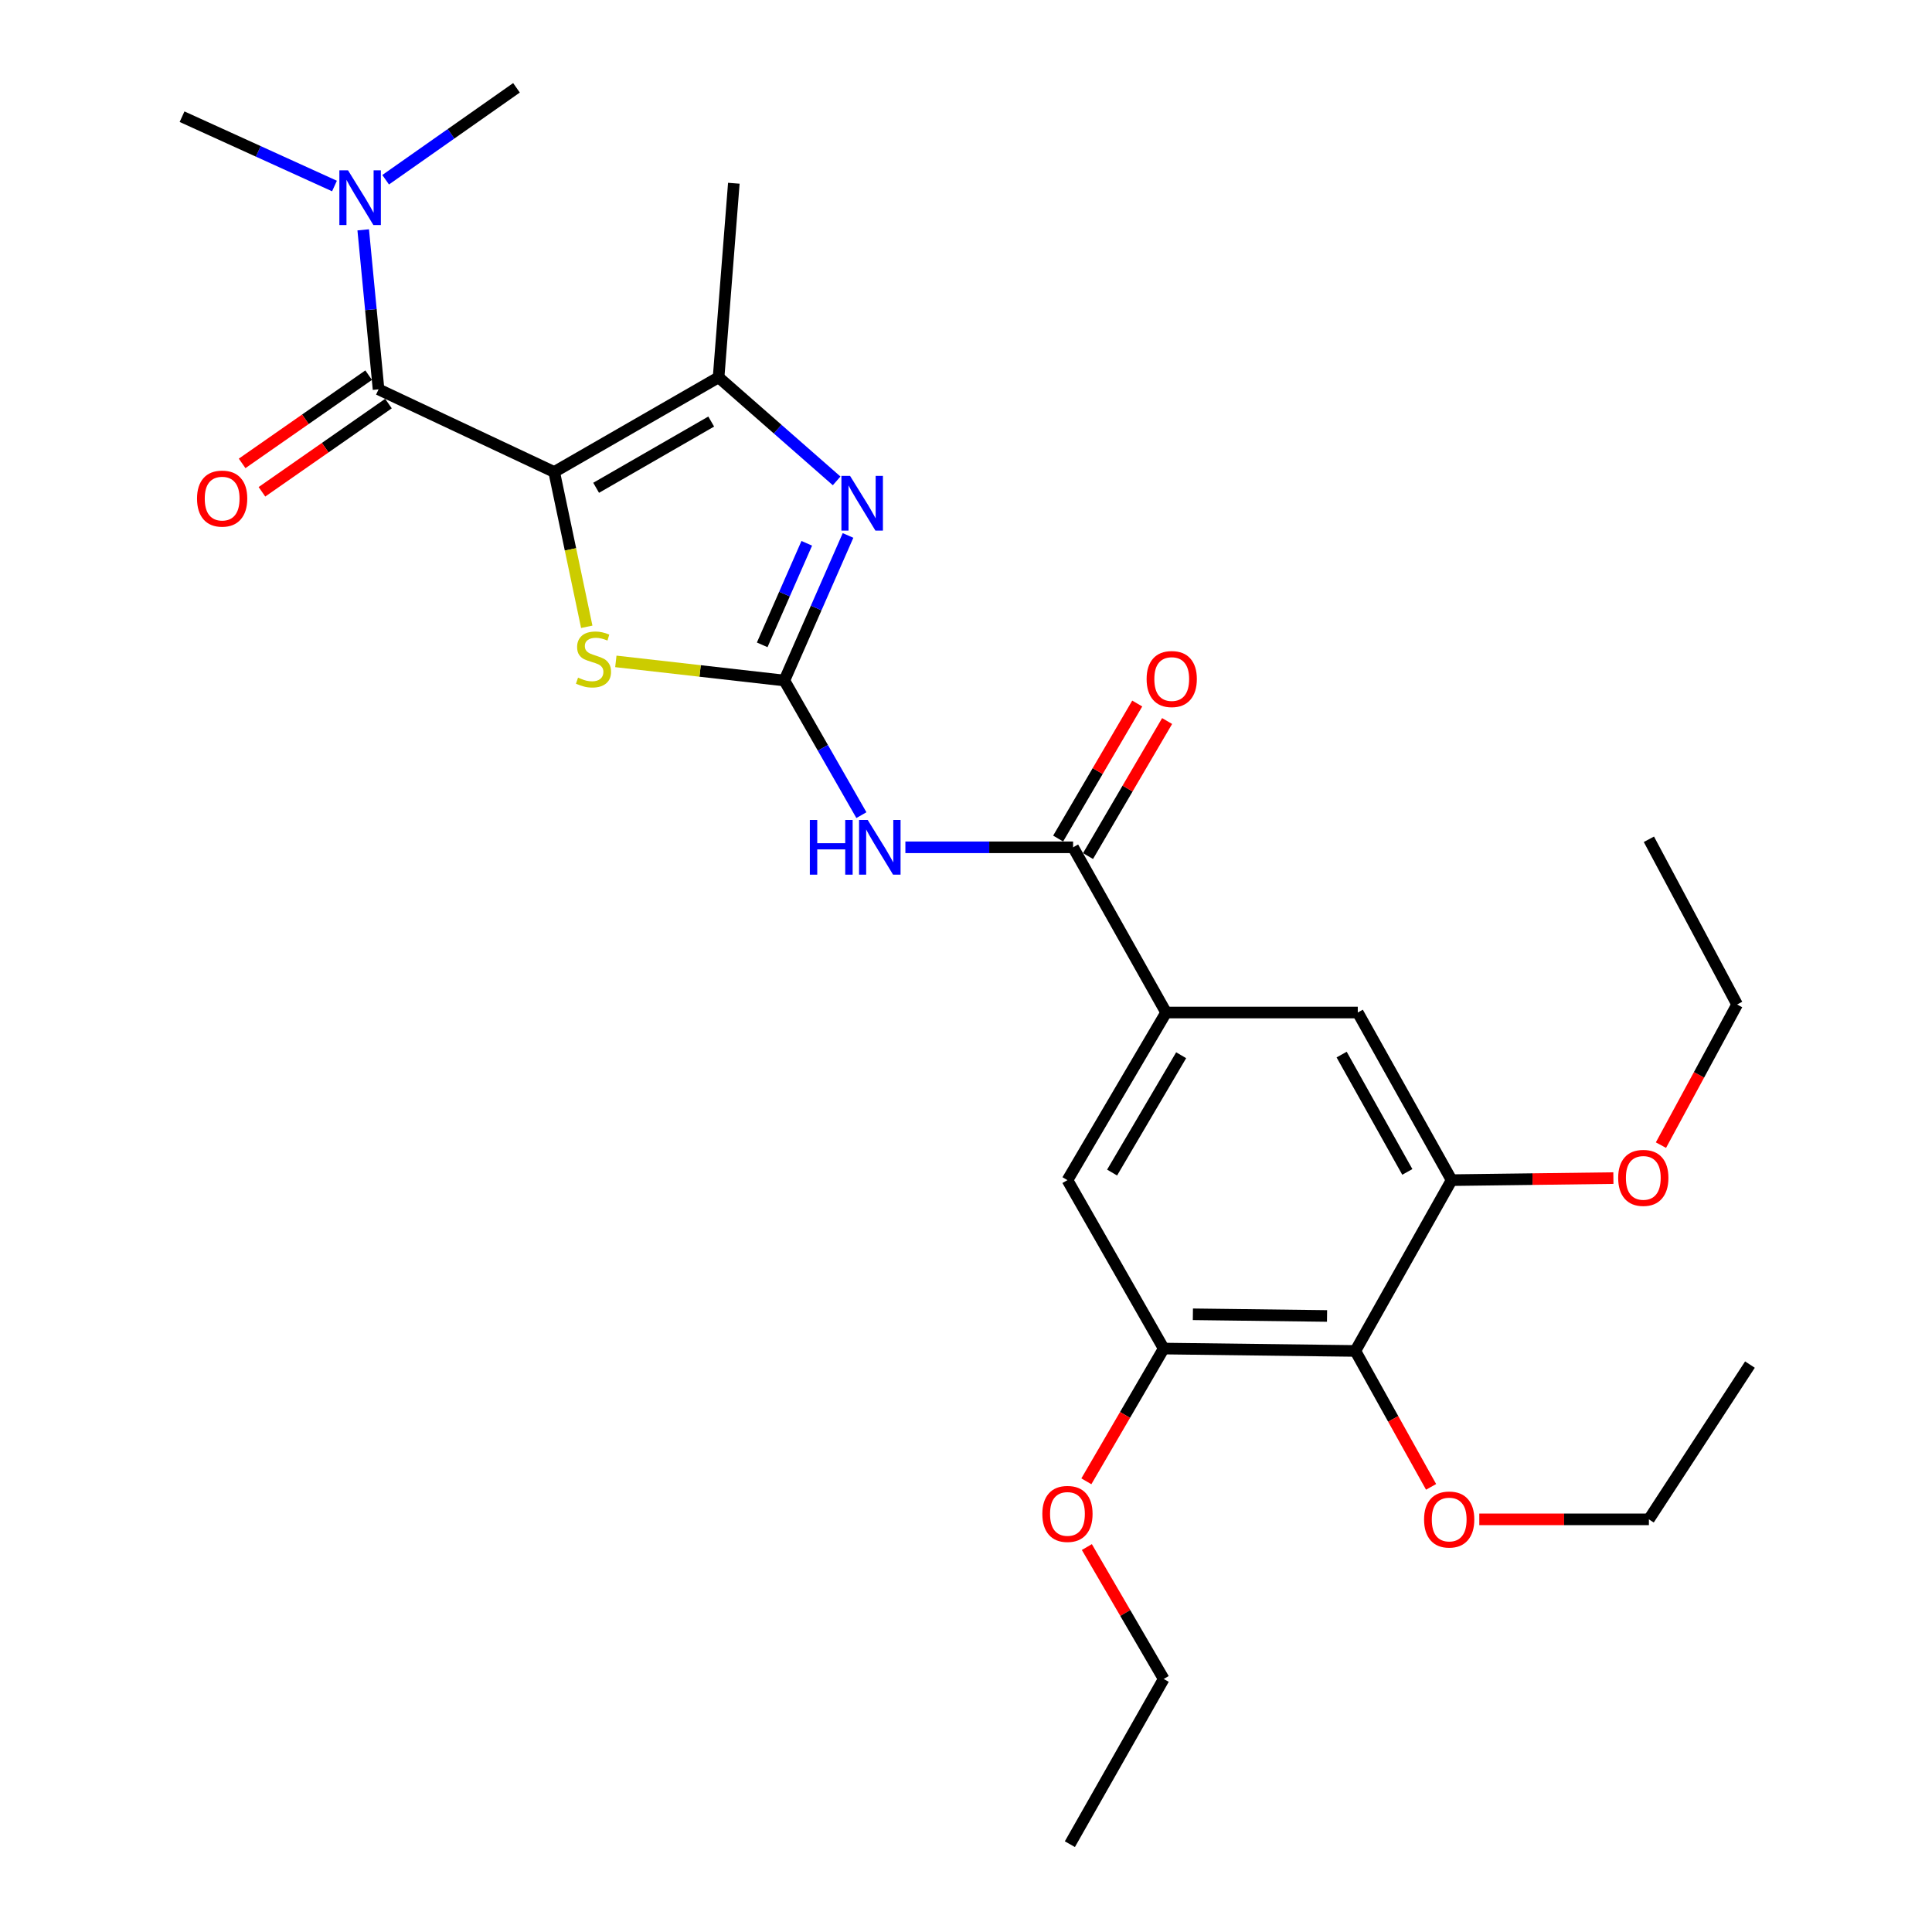 <?xml version='1.0' encoding='iso-8859-1'?>
<svg version='1.1' baseProfile='full'
              xmlns='http://www.w3.org/2000/svg'
                      xmlns:rdkit='http://www.rdkit.org/xml'
                      xmlns:xlink='http://www.w3.org/1999/xlink'
                  xml:space='preserve'
width='1000px' height='1000px' viewBox='0 0 1000 1000'>
<!-- END OF HEADER -->
<rect style='opacity:1.0;fill:#FFFFFF;stroke:none' width='1000' height='1000' x='0' y='0'> </rect>
<path class='bond-2' d='M 286.848,244.296 L 295.276,284.364' style='fill:none;fill-rule:evenodd;stroke:#000000;stroke-width:6px;stroke-linecap:butt;stroke-linejoin:miter;stroke-opacity:1' />
<path class='bond-2' d='M 295.276,284.364 L 303.704,324.432' style='fill:none;fill-rule:evenodd;stroke:#CCCC00;stroke-width:6px;stroke-linecap:butt;stroke-linejoin:miter;stroke-opacity:1' />
<path class='bond-3' d='M 286.848,244.296 L 371.944,195.31' style='fill:none;fill-rule:evenodd;stroke:#000000;stroke-width:6px;stroke-linecap:butt;stroke-linejoin:miter;stroke-opacity:1' />
<path class='bond-3' d='M 308.556,252.483 L 368.122,218.193' style='fill:none;fill-rule:evenodd;stroke:#000000;stroke-width:6px;stroke-linecap:butt;stroke-linejoin:miter;stroke-opacity:1' />
<path class='bond-4' d='M 286.848,244.296 L 195.937,201.534' style='fill:none;fill-rule:evenodd;stroke:#000000;stroke-width:6px;stroke-linecap:butt;stroke-linejoin:miter;stroke-opacity:1' />
<path class='bond-0' d='M 405.982,352.236 L 362.371,347.286' style='fill:none;fill-rule:evenodd;stroke:#000000;stroke-width:6px;stroke-linecap:butt;stroke-linejoin:miter;stroke-opacity:1' />
<path class='bond-0' d='M 362.371,347.286 L 318.759,342.335' style='fill:none;fill-rule:evenodd;stroke:#CCCC00;stroke-width:6px;stroke-linecap:butt;stroke-linejoin:miter;stroke-opacity:1' />
<path class='bond-5' d='M 405.982,352.236 L 425.921,387.078' style='fill:none;fill-rule:evenodd;stroke:#000000;stroke-width:6px;stroke-linecap:butt;stroke-linejoin:miter;stroke-opacity:1' />
<path class='bond-5' d='M 425.921,387.078 L 445.86,421.919' style='fill:none;fill-rule:evenodd;stroke:#0000FF;stroke-width:6px;stroke-linecap:butt;stroke-linejoin:miter;stroke-opacity:1' />
<path class='bond-28' d='M 405.982,352.236 L 422.46,314.695' style='fill:none;fill-rule:evenodd;stroke:#000000;stroke-width:6px;stroke-linecap:butt;stroke-linejoin:miter;stroke-opacity:1' />
<path class='bond-28' d='M 422.46,314.695 L 438.939,277.153' style='fill:none;fill-rule:evenodd;stroke:#0000FF;stroke-width:6px;stroke-linecap:butt;stroke-linejoin:miter;stroke-opacity:1' />
<path class='bond-28' d='M 394.512,333.769 L 406.047,307.49' style='fill:none;fill-rule:evenodd;stroke:#000000;stroke-width:6px;stroke-linecap:butt;stroke-linejoin:miter;stroke-opacity:1' />
<path class='bond-28' d='M 406.047,307.49 L 417.582,281.211' style='fill:none;fill-rule:evenodd;stroke:#0000FF;stroke-width:6px;stroke-linecap:butt;stroke-linejoin:miter;stroke-opacity:1' />
<path class='bond-1' d='M 433.043,248.901 L 402.493,222.105' style='fill:none;fill-rule:evenodd;stroke:#0000FF;stroke-width:6px;stroke-linecap:butt;stroke-linejoin:miter;stroke-opacity:1' />
<path class='bond-1' d='M 402.493,222.105 L 371.944,195.31' style='fill:none;fill-rule:evenodd;stroke:#000000;stroke-width:6px;stroke-linecap:butt;stroke-linejoin:miter;stroke-opacity:1' />
<path class='bond-19' d='M 371.944,195.31 L 379.831,94.849' style='fill:none;fill-rule:evenodd;stroke:#000000;stroke-width:6px;stroke-linecap:butt;stroke-linejoin:miter;stroke-opacity:1' />
<path class='bond-13' d='M 195.937,201.534 L 191.968,160.252' style='fill:none;fill-rule:evenodd;stroke:#000000;stroke-width:6px;stroke-linecap:butt;stroke-linejoin:miter;stroke-opacity:1' />
<path class='bond-13' d='M 191.968,160.252 L 187.998,118.969' style='fill:none;fill-rule:evenodd;stroke:#0000FF;stroke-width:6px;stroke-linecap:butt;stroke-linejoin:miter;stroke-opacity:1' />
<path class='bond-14' d='M 190.811,194.182 L 158.068,217.017' style='fill:none;fill-rule:evenodd;stroke:#000000;stroke-width:6px;stroke-linecap:butt;stroke-linejoin:miter;stroke-opacity:1' />
<path class='bond-14' d='M 158.068,217.017 L 125.325,239.851' style='fill:none;fill-rule:evenodd;stroke:#FF0000;stroke-width:6px;stroke-linecap:butt;stroke-linejoin:miter;stroke-opacity:1' />
<path class='bond-14' d='M 201.064,208.886 L 168.322,231.72' style='fill:none;fill-rule:evenodd;stroke:#000000;stroke-width:6px;stroke-linecap:butt;stroke-linejoin:miter;stroke-opacity:1' />
<path class='bond-14' d='M 168.322,231.72 L 135.579,254.554' style='fill:none;fill-rule:evenodd;stroke:#FF0000;stroke-width:6px;stroke-linecap:butt;stroke-linejoin:miter;stroke-opacity:1' />
<path class='bond-6' d='M 468.627,438.566 L 512.028,438.566' style='fill:none;fill-rule:evenodd;stroke:#0000FF;stroke-width:6px;stroke-linecap:butt;stroke-linejoin:miter;stroke-opacity:1' />
<path class='bond-6' d='M 512.028,438.566 L 555.429,438.566' style='fill:none;fill-rule:evenodd;stroke:#000000;stroke-width:6px;stroke-linecap:butt;stroke-linejoin:miter;stroke-opacity:1' />
<path class='bond-7' d='M 555.429,438.566 L 603.578,524.08' style='fill:none;fill-rule:evenodd;stroke:#000000;stroke-width:6px;stroke-linecap:butt;stroke-linejoin:miter;stroke-opacity:1' />
<path class='bond-15' d='M 563.163,443.096 L 583.63,408.15' style='fill:none;fill-rule:evenodd;stroke:#000000;stroke-width:6px;stroke-linecap:butt;stroke-linejoin:miter;stroke-opacity:1' />
<path class='bond-15' d='M 583.63,408.15 L 604.096,373.205' style='fill:none;fill-rule:evenodd;stroke:#FF0000;stroke-width:6px;stroke-linecap:butt;stroke-linejoin:miter;stroke-opacity:1' />
<path class='bond-15' d='M 547.695,434.037 L 568.162,399.091' style='fill:none;fill-rule:evenodd;stroke:#000000;stroke-width:6px;stroke-linecap:butt;stroke-linejoin:miter;stroke-opacity:1' />
<path class='bond-15' d='M 568.162,399.091 L 588.629,364.146' style='fill:none;fill-rule:evenodd;stroke:#FF0000;stroke-width:6px;stroke-linecap:butt;stroke-linejoin:miter;stroke-opacity:1' />
<path class='bond-11' d='M 603.578,524.08 L 702.785,524.08' style='fill:none;fill-rule:evenodd;stroke:#000000;stroke-width:6px;stroke-linecap:butt;stroke-linejoin:miter;stroke-opacity:1' />
<path class='bond-12' d='M 603.578,524.08 L 552.511,610.838' style='fill:none;fill-rule:evenodd;stroke:#000000;stroke-width:6px;stroke-linecap:butt;stroke-linejoin:miter;stroke-opacity:1' />
<path class='bond-12' d='M 611.366,546.186 L 575.619,606.917' style='fill:none;fill-rule:evenodd;stroke:#000000;stroke-width:6px;stroke-linecap:butt;stroke-linejoin:miter;stroke-opacity:1' />
<path class='bond-8' d='M 701.53,699.25 L 602.333,698.015' style='fill:none;fill-rule:evenodd;stroke:#000000;stroke-width:6px;stroke-linecap:butt;stroke-linejoin:miter;stroke-opacity:1' />
<path class='bond-8' d='M 686.874,681.14 L 617.436,680.276' style='fill:none;fill-rule:evenodd;stroke:#000000;stroke-width:6px;stroke-linecap:butt;stroke-linejoin:miter;stroke-opacity:1' />
<path class='bond-16' d='M 701.53,699.25 L 721.129,734.426' style='fill:none;fill-rule:evenodd;stroke:#000000;stroke-width:6px;stroke-linecap:butt;stroke-linejoin:miter;stroke-opacity:1' />
<path class='bond-16' d='M 721.129,734.426 L 740.729,769.602' style='fill:none;fill-rule:evenodd;stroke:#FF0000;stroke-width:6px;stroke-linecap:butt;stroke-linejoin:miter;stroke-opacity:1' />
<path class='bond-29' d='M 701.53,699.25 L 751.352,610.838' style='fill:none;fill-rule:evenodd;stroke:#000000;stroke-width:6px;stroke-linecap:butt;stroke-linejoin:miter;stroke-opacity:1' />
<path class='bond-9' d='M 602.333,698.015 L 552.511,610.838' style='fill:none;fill-rule:evenodd;stroke:#000000;stroke-width:6px;stroke-linecap:butt;stroke-linejoin:miter;stroke-opacity:1' />
<path class='bond-18' d='M 602.333,698.015 L 582.315,732.369' style='fill:none;fill-rule:evenodd;stroke:#000000;stroke-width:6px;stroke-linecap:butt;stroke-linejoin:miter;stroke-opacity:1' />
<path class='bond-18' d='M 582.315,732.369 L 562.297,766.724' style='fill:none;fill-rule:evenodd;stroke:#FF0000;stroke-width:6px;stroke-linecap:butt;stroke-linejoin:miter;stroke-opacity:1' />
<path class='bond-10' d='M 751.352,610.838 L 702.785,524.08' style='fill:none;fill-rule:evenodd;stroke:#000000;stroke-width:6px;stroke-linecap:butt;stroke-linejoin:miter;stroke-opacity:1' />
<path class='bond-10' d='M 728.426,606.58 L 694.429,545.849' style='fill:none;fill-rule:evenodd;stroke:#000000;stroke-width:6px;stroke-linecap:butt;stroke-linejoin:miter;stroke-opacity:1' />
<path class='bond-17' d='M 751.352,610.838 L 793.22,610.309' style='fill:none;fill-rule:evenodd;stroke:#000000;stroke-width:6px;stroke-linecap:butt;stroke-linejoin:miter;stroke-opacity:1' />
<path class='bond-17' d='M 793.22,610.309 L 835.088,609.779' style='fill:none;fill-rule:evenodd;stroke:#FF0000;stroke-width:6px;stroke-linecap:butt;stroke-linejoin:miter;stroke-opacity:1' />
<path class='bond-20' d='M 173.126,96.282 L 133.679,78.342' style='fill:none;fill-rule:evenodd;stroke:#0000FF;stroke-width:6px;stroke-linecap:butt;stroke-linejoin:miter;stroke-opacity:1' />
<path class='bond-20' d='M 133.679,78.342 L 94.231,60.402' style='fill:none;fill-rule:evenodd;stroke:#000000;stroke-width:6px;stroke-linecap:butt;stroke-linejoin:miter;stroke-opacity:1' />
<path class='bond-21' d='M 199.61,93.034 L 233.47,69.244' style='fill:none;fill-rule:evenodd;stroke:#0000FF;stroke-width:6px;stroke-linecap:butt;stroke-linejoin:miter;stroke-opacity:1' />
<path class='bond-21' d='M 233.47,69.244 L 267.33,45.455' style='fill:none;fill-rule:evenodd;stroke:#000000;stroke-width:6px;stroke-linecap:butt;stroke-linejoin:miter;stroke-opacity:1' />
<path class='bond-22' d='M 765.682,786.416 L 809.574,786.416' style='fill:none;fill-rule:evenodd;stroke:#FF0000;stroke-width:6px;stroke-linecap:butt;stroke-linejoin:miter;stroke-opacity:1' />
<path class='bond-22' d='M 809.574,786.416 L 853.467,786.416' style='fill:none;fill-rule:evenodd;stroke:#000000;stroke-width:6px;stroke-linecap:butt;stroke-linejoin:miter;stroke-opacity:1' />
<path class='bond-24' d='M 859.705,592.714 L 879.416,556.321' style='fill:none;fill-rule:evenodd;stroke:#FF0000;stroke-width:6px;stroke-linecap:butt;stroke-linejoin:miter;stroke-opacity:1' />
<path class='bond-24' d='M 879.416,556.321 L 899.126,519.927' style='fill:none;fill-rule:evenodd;stroke:#000000;stroke-width:6px;stroke-linecap:butt;stroke-linejoin:miter;stroke-opacity:1' />
<path class='bond-23' d='M 562.552,800.753 L 582.443,834.892' style='fill:none;fill-rule:evenodd;stroke:#FF0000;stroke-width:6px;stroke-linecap:butt;stroke-linejoin:miter;stroke-opacity:1' />
<path class='bond-23' d='M 582.443,834.892 L 602.333,869.032' style='fill:none;fill-rule:evenodd;stroke:#000000;stroke-width:6px;stroke-linecap:butt;stroke-linejoin:miter;stroke-opacity:1' />
<path class='bond-26' d='M 853.467,786.416 L 905.769,706.31' style='fill:none;fill-rule:evenodd;stroke:#000000;stroke-width:6px;stroke-linecap:butt;stroke-linejoin:miter;stroke-opacity:1' />
<path class='bond-25' d='M 602.333,869.032 L 553.766,954.545' style='fill:none;fill-rule:evenodd;stroke:#000000;stroke-width:6px;stroke-linecap:butt;stroke-linejoin:miter;stroke-opacity:1' />
<path class='bond-27' d='M 899.126,519.927 L 853.467,434.413' style='fill:none;fill-rule:evenodd;stroke:#000000;stroke-width:6px;stroke-linecap:butt;stroke-linejoin:miter;stroke-opacity:1' />
<path  class='atom-2' d='M 439.994 246.328
L 449.274 261.328
Q 450.194 262.808, 451.674 265.488
Q 453.154 268.168, 453.234 268.328
L 453.234 246.328
L 456.994 246.328
L 456.994 274.648
L 453.114 274.648
L 443.154 258.248
Q 441.994 256.328, 440.754 254.128
Q 439.554 251.928, 439.194 251.248
L 439.194 274.648
L 435.514 274.648
L 435.514 246.328
L 439.994 246.328
' fill='#0000FF'/>
<path  class='atom-3' d='M 299.194 350.743
Q 299.514 350.863, 300.834 351.423
Q 302.154 351.983, 303.594 352.343
Q 305.074 352.663, 306.514 352.663
Q 309.194 352.663, 310.754 351.383
Q 312.314 350.063, 312.314 347.783
Q 312.314 346.223, 311.514 345.263
Q 310.754 344.303, 309.554 343.783
Q 308.354 343.263, 306.354 342.663
Q 303.834 341.903, 302.314 341.183
Q 300.834 340.463, 299.754 338.943
Q 298.714 337.423, 298.714 334.863
Q 298.714 331.303, 301.114 329.103
Q 303.554 326.903, 308.354 326.903
Q 311.634 326.903, 315.354 328.463
L 314.434 331.543
Q 311.034 330.143, 308.474 330.143
Q 305.714 330.143, 304.194 331.303
Q 302.674 332.423, 302.714 334.383
Q 302.714 335.903, 303.474 336.823
Q 304.274 337.743, 305.394 338.263
Q 306.554 338.783, 308.474 339.383
Q 311.034 340.183, 312.554 340.983
Q 314.074 341.783, 315.154 343.423
Q 316.274 345.023, 316.274 347.783
Q 316.274 351.703, 313.634 353.823
Q 311.034 355.903, 306.674 355.903
Q 304.154 355.903, 302.234 355.343
Q 300.354 354.823, 298.114 353.903
L 299.194 350.743
' fill='#CCCC00'/>
<path  class='atom-6' d='M 419.166 424.406
L 423.006 424.406
L 423.006 436.446
L 437.486 436.446
L 437.486 424.406
L 441.326 424.406
L 441.326 452.726
L 437.486 452.726
L 437.486 439.646
L 423.006 439.646
L 423.006 452.726
L 419.166 452.726
L 419.166 424.406
' fill='#0000FF'/>
<path  class='atom-6' d='M 449.126 424.406
L 458.406 439.406
Q 459.326 440.886, 460.806 443.566
Q 462.286 446.246, 462.366 446.406
L 462.366 424.406
L 466.126 424.406
L 466.126 452.726
L 462.246 452.726
L 452.286 436.326
Q 451.126 434.406, 449.886 432.206
Q 448.686 430.006, 448.326 429.326
L 448.326 452.726
L 444.646 452.726
L 444.646 424.406
L 449.126 424.406
' fill='#0000FF'/>
<path  class='atom-14' d='M 180.137 88.157
L 189.417 103.158
Q 190.337 104.638, 191.817 107.318
Q 193.297 109.998, 193.377 110.158
L 193.377 88.157
L 197.137 88.157
L 197.137 116.478
L 193.257 116.478
L 183.297 100.078
Q 182.137 98.157, 180.897 95.957
Q 179.697 93.757, 179.337 93.078
L 179.337 116.478
L 175.657 116.478
L 175.657 88.157
L 180.137 88.157
' fill='#0000FF'/>
<path  class='atom-15' d='M 101.985 258.069
Q 101.985 251.269, 105.345 247.469
Q 108.705 243.669, 114.985 243.669
Q 121.265 243.669, 124.625 247.469
Q 127.985 251.269, 127.985 258.069
Q 127.985 264.949, 124.585 268.869
Q 121.185 272.749, 114.985 272.749
Q 108.745 272.749, 105.345 268.869
Q 101.985 264.989, 101.985 258.069
M 114.985 269.549
Q 119.305 269.549, 121.625 266.669
Q 123.985 263.749, 123.985 258.069
Q 123.985 252.509, 121.625 249.709
Q 119.305 246.869, 114.985 246.869
Q 110.665 246.869, 108.305 249.669
Q 105.985 252.469, 105.985 258.069
Q 105.985 263.789, 108.305 266.669
Q 110.665 269.549, 114.985 269.549
' fill='#FF0000'/>
<path  class='atom-16' d='M 593.486 351.469
Q 593.486 344.669, 596.846 340.869
Q 600.206 337.069, 606.486 337.069
Q 612.766 337.069, 616.126 340.869
Q 619.486 344.669, 619.486 351.469
Q 619.486 358.349, 616.086 362.269
Q 612.686 366.149, 606.486 366.149
Q 600.246 366.149, 596.846 362.269
Q 593.486 358.389, 593.486 351.469
M 606.486 362.949
Q 610.806 362.949, 613.126 360.069
Q 615.486 357.149, 615.486 351.469
Q 615.486 345.909, 613.126 343.109
Q 610.806 340.269, 606.486 340.269
Q 602.166 340.269, 599.806 343.069
Q 597.486 345.869, 597.486 351.469
Q 597.486 357.189, 599.806 360.069
Q 602.166 362.949, 606.486 362.949
' fill='#FF0000'/>
<path  class='atom-17' d='M 737.098 786.496
Q 737.098 779.696, 740.458 775.896
Q 743.818 772.096, 750.098 772.096
Q 756.378 772.096, 759.738 775.896
Q 763.098 779.696, 763.098 786.496
Q 763.098 793.376, 759.698 797.296
Q 756.298 801.176, 750.098 801.176
Q 743.858 801.176, 740.458 797.296
Q 737.098 793.416, 737.098 786.496
M 750.098 797.976
Q 754.418 797.976, 756.738 795.096
Q 759.098 792.176, 759.098 786.496
Q 759.098 780.936, 756.738 778.136
Q 754.418 775.296, 750.098 775.296
Q 745.778 775.296, 743.418 778.096
Q 741.098 780.896, 741.098 786.496
Q 741.098 792.216, 743.418 795.096
Q 745.778 797.976, 750.098 797.976
' fill='#FF0000'/>
<path  class='atom-18' d='M 837.569 609.663
Q 837.569 602.863, 840.929 599.063
Q 844.289 595.263, 850.569 595.263
Q 856.849 595.263, 860.209 599.063
Q 863.569 602.863, 863.569 609.663
Q 863.569 616.543, 860.169 620.463
Q 856.769 624.343, 850.569 624.343
Q 844.329 624.343, 840.929 620.463
Q 837.569 616.583, 837.569 609.663
M 850.569 621.143
Q 854.889 621.143, 857.209 618.263
Q 859.569 615.343, 859.569 609.663
Q 859.569 604.103, 857.209 601.303
Q 854.889 598.463, 850.569 598.463
Q 846.249 598.463, 843.889 601.263
Q 841.569 604.063, 841.569 609.663
Q 841.569 615.383, 843.889 618.263
Q 846.249 621.143, 850.569 621.143
' fill='#FF0000'/>
<path  class='atom-19' d='M 539.511 783.598
Q 539.511 776.798, 542.871 772.998
Q 546.231 769.198, 552.511 769.198
Q 558.791 769.198, 562.151 772.998
Q 565.511 776.798, 565.511 783.598
Q 565.511 790.478, 562.111 794.398
Q 558.711 798.278, 552.511 798.278
Q 546.271 798.278, 542.871 794.398
Q 539.511 790.518, 539.511 783.598
M 552.511 795.078
Q 556.831 795.078, 559.151 792.198
Q 561.511 789.278, 561.511 783.598
Q 561.511 778.038, 559.151 775.238
Q 556.831 772.398, 552.511 772.398
Q 548.191 772.398, 545.831 775.198
Q 543.511 777.998, 543.511 783.598
Q 543.511 789.318, 545.831 792.198
Q 548.191 795.078, 552.511 795.078
' fill='#FF0000'/>
</svg>
